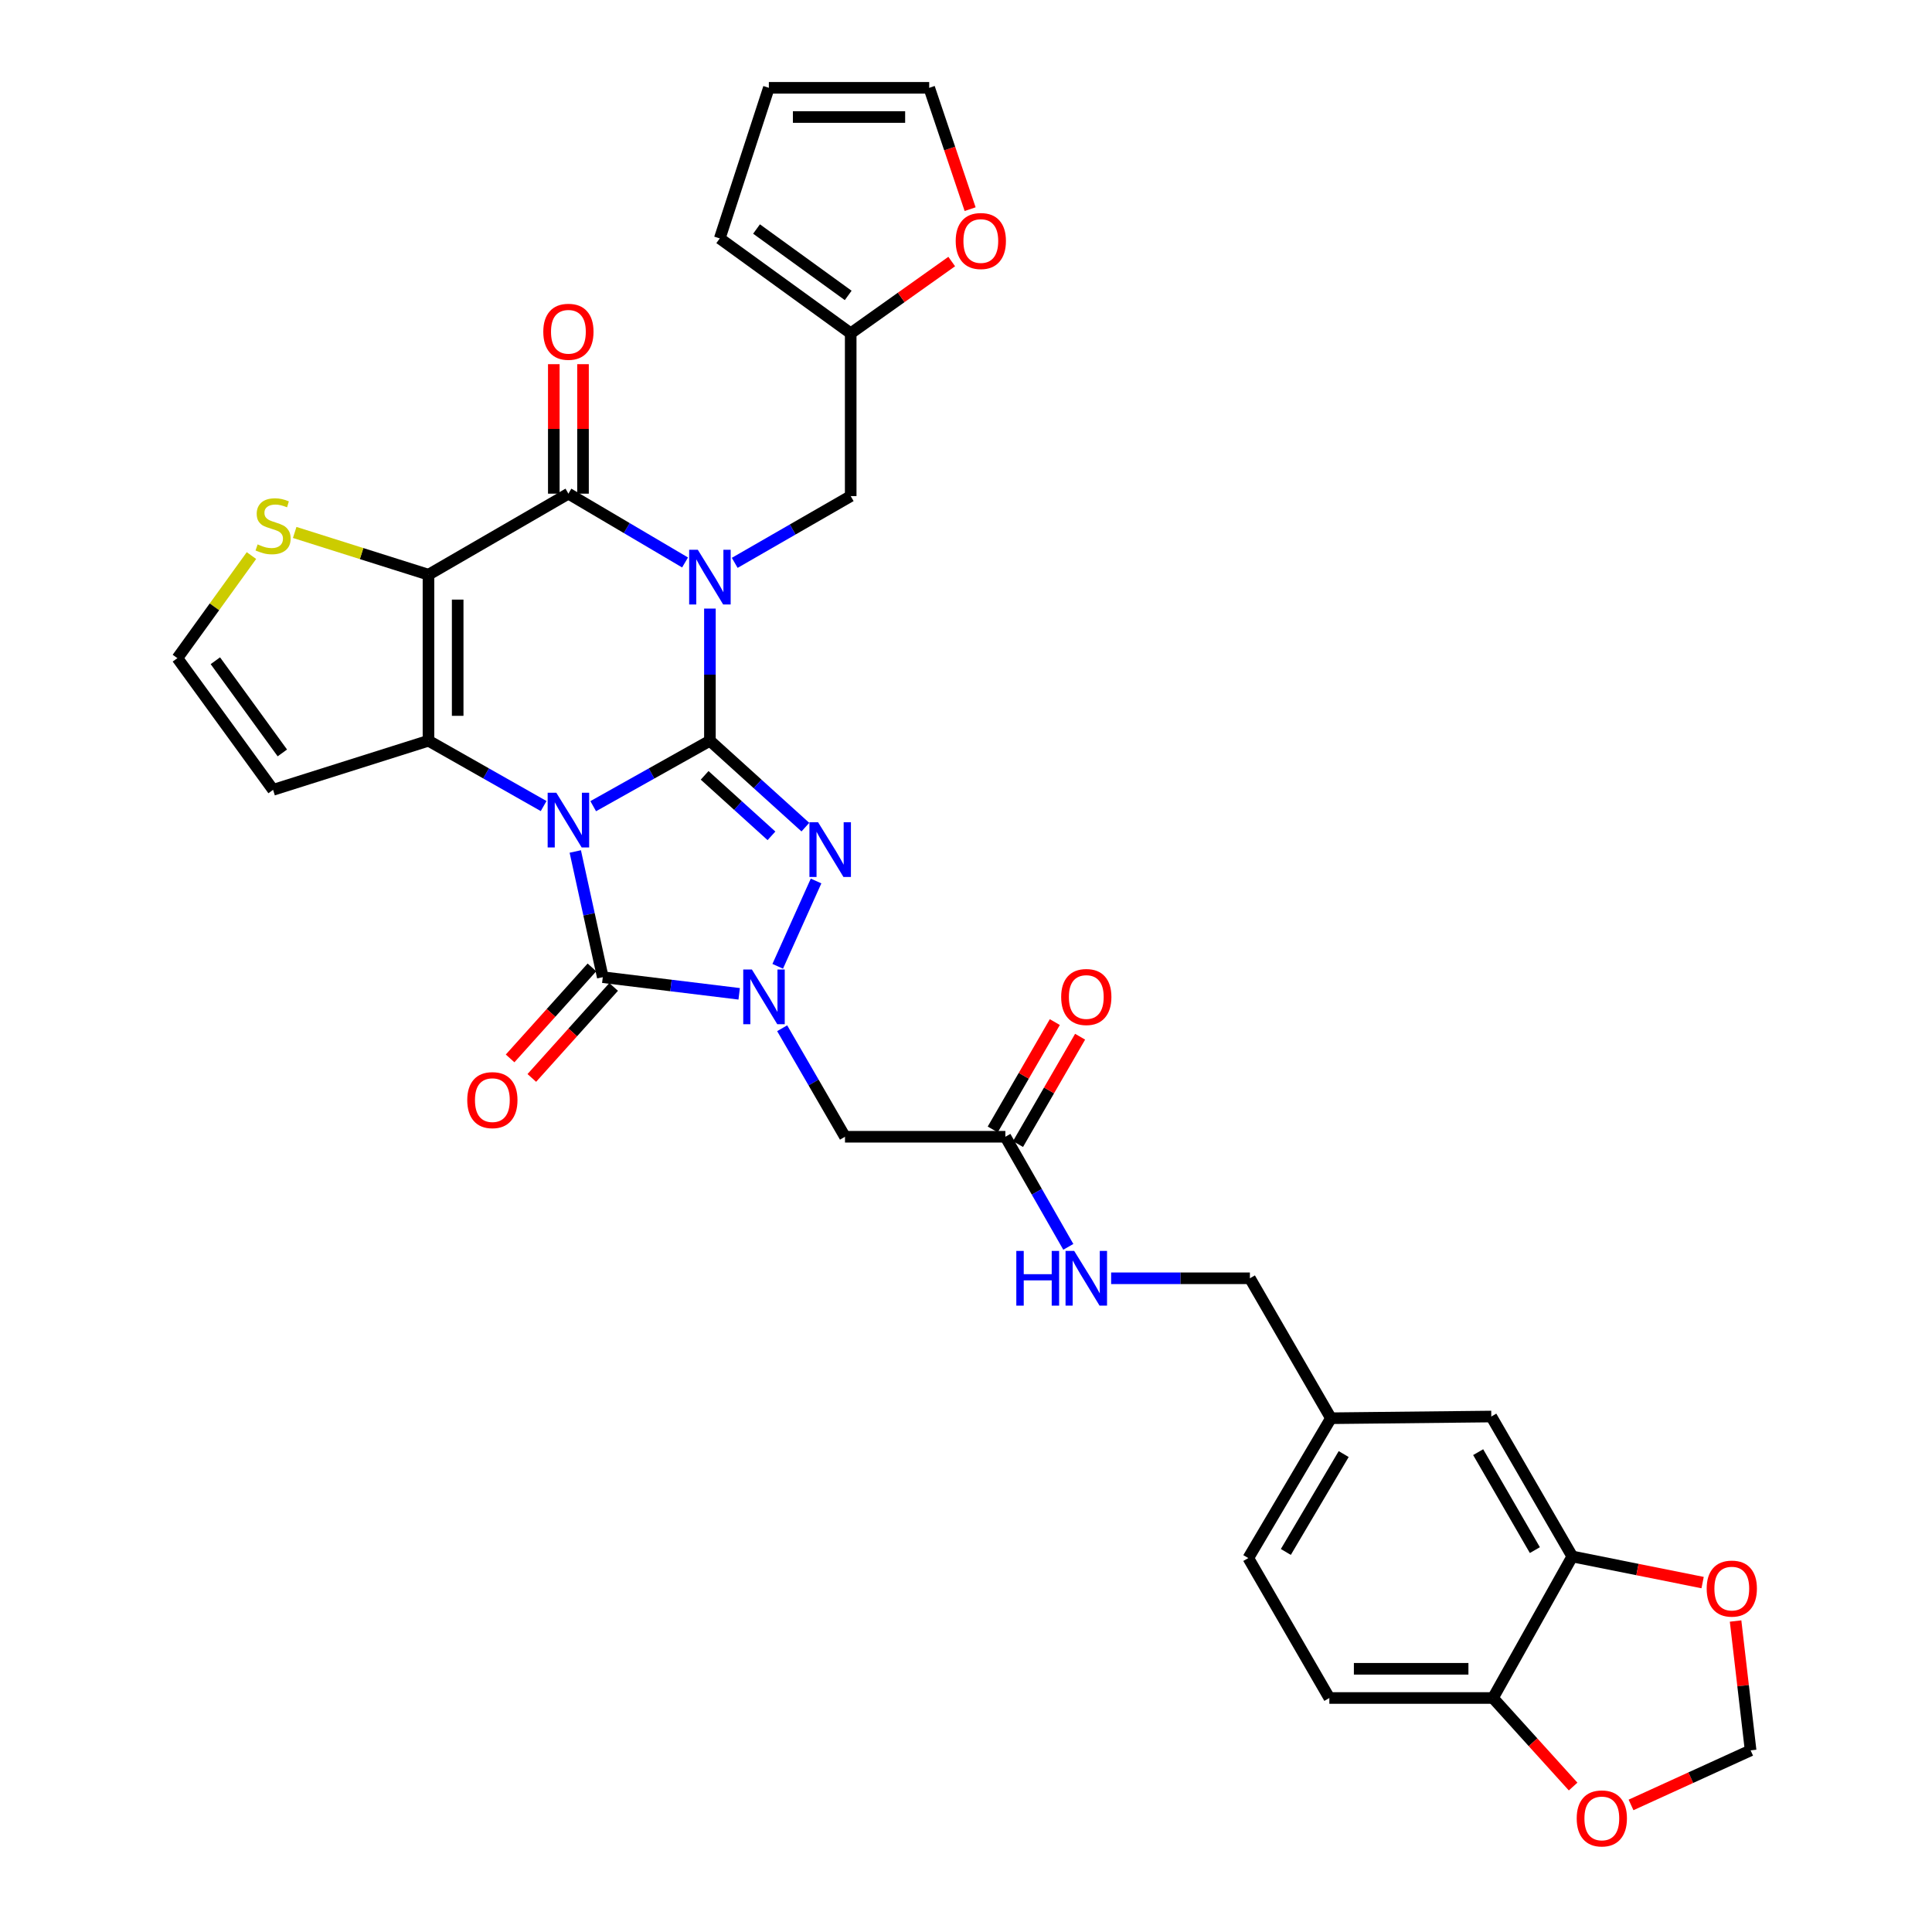 <?xml version='1.0' encoding='iso-8859-1'?>
<svg version='1.1' baseProfile='full'
              xmlns='http://www.w3.org/2000/svg'
                      xmlns:rdkit='http://www.rdkit.org/xml'
                      xmlns:xlink='http://www.w3.org/1999/xlink'
                  xml:space='preserve'
width='1000px' height='1000px' viewBox='0 0 1000 1000'>
<!-- END OF HEADER -->
<rect style='opacity:1.0;fill:#FFFFFF;stroke:none' width='1000' height='1000' x='0' y='0'> </rect>
<path class='bond-0' d='M 307.046,417.282 L 337.248,400.342' style='fill:none;fill-rule:evenodd;stroke:#0000FF;stroke-width:6px;stroke-linecap:butt;stroke-linejoin:miter;stroke-opacity:1' />
<path class='bond-0' d='M 337.248,400.342 L 367.45,383.403' style='fill:none;fill-rule:evenodd;stroke:#000000;stroke-width:6px;stroke-linecap:butt;stroke-linejoin:miter;stroke-opacity:1' />
<path class='bond-2' d='M 281.385,417.211 L 251.582,400.307' style='fill:none;fill-rule:evenodd;stroke:#0000FF;stroke-width:6px;stroke-linecap:butt;stroke-linejoin:miter;stroke-opacity:1' />
<path class='bond-2' d='M 251.582,400.307 L 221.779,383.403' style='fill:none;fill-rule:evenodd;stroke:#000000;stroke-width:6px;stroke-linecap:butt;stroke-linejoin:miter;stroke-opacity:1' />
<path class='bond-5' d='M 297.762,440.724 L 304.881,473.252' style='fill:none;fill-rule:evenodd;stroke:#0000FF;stroke-width:6px;stroke-linecap:butt;stroke-linejoin:miter;stroke-opacity:1' />
<path class='bond-5' d='M 304.881,473.252 L 312.001,505.779' style='fill:none;fill-rule:evenodd;stroke:#000000;stroke-width:6px;stroke-linecap:butt;stroke-linejoin:miter;stroke-opacity:1' />
<path class='bond-1' d='M 367.45,383.403 L 367.45,349.201' style='fill:none;fill-rule:evenodd;stroke:#000000;stroke-width:6px;stroke-linecap:butt;stroke-linejoin:miter;stroke-opacity:1' />
<path class='bond-1' d='M 367.45,349.201 L 367.45,315' style='fill:none;fill-rule:evenodd;stroke:#0000FF;stroke-width:6px;stroke-linecap:butt;stroke-linejoin:miter;stroke-opacity:1' />
<path class='bond-4' d='M 367.45,383.403 L 392.155,405.766' style='fill:none;fill-rule:evenodd;stroke:#000000;stroke-width:6px;stroke-linecap:butt;stroke-linejoin:miter;stroke-opacity:1' />
<path class='bond-4' d='M 392.155,405.766 L 416.861,428.128' style='fill:none;fill-rule:evenodd;stroke:#0000FF;stroke-width:6px;stroke-linecap:butt;stroke-linejoin:miter;stroke-opacity:1' />
<path class='bond-4' d='M 364.718,401.318 L 382.012,416.972' style='fill:none;fill-rule:evenodd;stroke:#000000;stroke-width:6px;stroke-linecap:butt;stroke-linejoin:miter;stroke-opacity:1' />
<path class='bond-4' d='M 382.012,416.972 L 399.306,432.626' style='fill:none;fill-rule:evenodd;stroke:#0000FF;stroke-width:6px;stroke-linecap:butt;stroke-linejoin:miter;stroke-opacity:1' />
<path class='bond-10' d='M 380.292,291.331 L 410.307,274.054' style='fill:none;fill-rule:evenodd;stroke:#0000FF;stroke-width:6px;stroke-linecap:butt;stroke-linejoin:miter;stroke-opacity:1' />
<path class='bond-10' d='M 410.307,274.054 L 440.323,256.777' style='fill:none;fill-rule:evenodd;stroke:#000000;stroke-width:6px;stroke-linecap:butt;stroke-linejoin:miter;stroke-opacity:1' />
<path class='bond-35' d='M 354.584,291.133 L 324.395,273.325' style='fill:none;fill-rule:evenodd;stroke:#0000FF;stroke-width:6px;stroke-linecap:butt;stroke-linejoin:miter;stroke-opacity:1' />
<path class='bond-35' d='M 324.395,273.325 L 294.207,255.518' style='fill:none;fill-rule:evenodd;stroke:#000000;stroke-width:6px;stroke-linecap:butt;stroke-linejoin:miter;stroke-opacity:1' />
<path class='bond-3' d='M 221.779,383.403 L 221.779,297.463' style='fill:none;fill-rule:evenodd;stroke:#000000;stroke-width:6px;stroke-linecap:butt;stroke-linejoin:miter;stroke-opacity:1' />
<path class='bond-3' d='M 236.894,370.512 L 236.894,310.354' style='fill:none;fill-rule:evenodd;stroke:#000000;stroke-width:6px;stroke-linecap:butt;stroke-linejoin:miter;stroke-opacity:1' />
<path class='bond-11' d='M 221.779,383.403 L 141.347,408.822' style='fill:none;fill-rule:evenodd;stroke:#000000;stroke-width:6px;stroke-linecap:butt;stroke-linejoin:miter;stroke-opacity:1' />
<path class='bond-7' d='M 221.779,297.463 L 294.207,255.518' style='fill:none;fill-rule:evenodd;stroke:#000000;stroke-width:6px;stroke-linecap:butt;stroke-linejoin:miter;stroke-opacity:1' />
<path class='bond-9' d='M 221.779,297.463 L 187.157,286.529' style='fill:none;fill-rule:evenodd;stroke:#000000;stroke-width:6px;stroke-linecap:butt;stroke-linejoin:miter;stroke-opacity:1' />
<path class='bond-9' d='M 187.157,286.529 L 152.536,275.594' style='fill:none;fill-rule:evenodd;stroke:#CCCC00;stroke-width:6px;stroke-linecap:butt;stroke-linejoin:miter;stroke-opacity:1' />
<path class='bond-33' d='M 422.396,455.999 L 402.543,500.162' style='fill:none;fill-rule:evenodd;stroke:#0000FF;stroke-width:6px;stroke-linecap:butt;stroke-linejoin:miter;stroke-opacity:1' />
<path class='bond-6' d='M 312.001,505.779 L 347.299,510.089' style='fill:none;fill-rule:evenodd;stroke:#000000;stroke-width:6px;stroke-linecap:butt;stroke-linejoin:miter;stroke-opacity:1' />
<path class='bond-6' d='M 347.299,510.089 L 382.597,514.398' style='fill:none;fill-rule:evenodd;stroke:#0000FF;stroke-width:6px;stroke-linecap:butt;stroke-linejoin:miter;stroke-opacity:1' />
<path class='bond-16' d='M 306.381,500.726 L 285.204,524.278' style='fill:none;fill-rule:evenodd;stroke:#000000;stroke-width:6px;stroke-linecap:butt;stroke-linejoin:miter;stroke-opacity:1' />
<path class='bond-16' d='M 285.204,524.278 L 264.026,547.83' style='fill:none;fill-rule:evenodd;stroke:#FF0000;stroke-width:6px;stroke-linecap:butt;stroke-linejoin:miter;stroke-opacity:1' />
<path class='bond-16' d='M 317.621,510.833 L 296.443,534.385' style='fill:none;fill-rule:evenodd;stroke:#000000;stroke-width:6px;stroke-linecap:butt;stroke-linejoin:miter;stroke-opacity:1' />
<path class='bond-16' d='M 296.443,534.385 L 275.266,557.936' style='fill:none;fill-rule:evenodd;stroke:#FF0000;stroke-width:6px;stroke-linecap:butt;stroke-linejoin:miter;stroke-opacity:1' />
<path class='bond-8' d='M 404.848,532.218 L 421.108,560.302' style='fill:none;fill-rule:evenodd;stroke:#0000FF;stroke-width:6px;stroke-linecap:butt;stroke-linejoin:miter;stroke-opacity:1' />
<path class='bond-8' d='M 421.108,560.302 L 437.367,588.385' style='fill:none;fill-rule:evenodd;stroke:#000000;stroke-width:6px;stroke-linecap:butt;stroke-linejoin:miter;stroke-opacity:1' />
<path class='bond-17' d='M 301.765,255.518 L 301.765,222.009' style='fill:none;fill-rule:evenodd;stroke:#000000;stroke-width:6px;stroke-linecap:butt;stroke-linejoin:miter;stroke-opacity:1' />
<path class='bond-17' d='M 301.765,222.009 L 301.765,188.5' style='fill:none;fill-rule:evenodd;stroke:#FF0000;stroke-width:6px;stroke-linecap:butt;stroke-linejoin:miter;stroke-opacity:1' />
<path class='bond-17' d='M 286.649,255.518 L 286.649,222.009' style='fill:none;fill-rule:evenodd;stroke:#000000;stroke-width:6px;stroke-linecap:butt;stroke-linejoin:miter;stroke-opacity:1' />
<path class='bond-17' d='M 286.649,222.009 L 286.649,188.5' style='fill:none;fill-rule:evenodd;stroke:#FF0000;stroke-width:6px;stroke-linecap:butt;stroke-linejoin:miter;stroke-opacity:1' />
<path class='bond-12' d='M 437.367,588.385 L 520.376,588.385' style='fill:none;fill-rule:evenodd;stroke:#000000;stroke-width:6px;stroke-linecap:butt;stroke-linejoin:miter;stroke-opacity:1' />
<path class='bond-34' d='M 130.152,287.564 L 110.981,314.112' style='fill:none;fill-rule:evenodd;stroke:#CCCC00;stroke-width:6px;stroke-linecap:butt;stroke-linejoin:miter;stroke-opacity:1' />
<path class='bond-34' d='M 110.981,314.112 L 91.811,340.66' style='fill:none;fill-rule:evenodd;stroke:#000000;stroke-width:6px;stroke-linecap:butt;stroke-linejoin:miter;stroke-opacity:1' />
<path class='bond-14' d='M 440.323,256.777 L 440.323,172.517' style='fill:none;fill-rule:evenodd;stroke:#000000;stroke-width:6px;stroke-linecap:butt;stroke-linejoin:miter;stroke-opacity:1' />
<path class='bond-15' d='M 141.347,408.822 L 91.811,340.66' style='fill:none;fill-rule:evenodd;stroke:#000000;stroke-width:6px;stroke-linecap:butt;stroke-linejoin:miter;stroke-opacity:1' />
<path class='bond-15' d='M 146.144,389.711 L 111.469,341.998' style='fill:none;fill-rule:evenodd;stroke:#000000;stroke-width:6px;stroke-linecap:butt;stroke-linejoin:miter;stroke-opacity:1' />
<path class='bond-23' d='M 520.376,588.385 L 536.668,616.876' style='fill:none;fill-rule:evenodd;stroke:#000000;stroke-width:6px;stroke-linecap:butt;stroke-linejoin:miter;stroke-opacity:1' />
<path class='bond-23' d='M 536.668,616.876 L 552.96,645.367' style='fill:none;fill-rule:evenodd;stroke:#0000FF;stroke-width:6px;stroke-linecap:butt;stroke-linejoin:miter;stroke-opacity:1' />
<path class='bond-27' d='M 526.919,592.169 L 542.989,564.385' style='fill:none;fill-rule:evenodd;stroke:#000000;stroke-width:6px;stroke-linecap:butt;stroke-linejoin:miter;stroke-opacity:1' />
<path class='bond-27' d='M 542.989,564.385 L 559.059,536.601' style='fill:none;fill-rule:evenodd;stroke:#FF0000;stroke-width:6px;stroke-linecap:butt;stroke-linejoin:miter;stroke-opacity:1' />
<path class='bond-27' d='M 513.834,584.602 L 529.904,556.817' style='fill:none;fill-rule:evenodd;stroke:#000000;stroke-width:6px;stroke-linecap:butt;stroke-linejoin:miter;stroke-opacity:1' />
<path class='bond-27' d='M 529.904,556.817 L 545.974,529.033' style='fill:none;fill-rule:evenodd;stroke:#FF0000;stroke-width:6px;stroke-linecap:butt;stroke-linejoin:miter;stroke-opacity:1' />
<path class='bond-13' d='M 813.818,805.628 L 771.889,733.192' style='fill:none;fill-rule:evenodd;stroke:#000000;stroke-width:6px;stroke-linecap:butt;stroke-linejoin:miter;stroke-opacity:1' />
<path class='bond-13' d='M 794.447,802.335 L 765.097,751.629' style='fill:none;fill-rule:evenodd;stroke:#000000;stroke-width:6px;stroke-linecap:butt;stroke-linejoin:miter;stroke-opacity:1' />
<path class='bond-19' d='M 813.818,805.628 L 847.543,812.386' style='fill:none;fill-rule:evenodd;stroke:#000000;stroke-width:6px;stroke-linecap:butt;stroke-linejoin:miter;stroke-opacity:1' />
<path class='bond-19' d='M 847.543,812.386 L 881.269,819.145' style='fill:none;fill-rule:evenodd;stroke:#FF0000;stroke-width:6px;stroke-linecap:butt;stroke-linejoin:miter;stroke-opacity:1' />
<path class='bond-37' d='M 813.818,805.628 L 772.763,878.88' style='fill:none;fill-rule:evenodd;stroke:#000000;stroke-width:6px;stroke-linecap:butt;stroke-linejoin:miter;stroke-opacity:1' />
<path class='bond-20' d='M 440.323,172.517 L 466.464,153.944' style='fill:none;fill-rule:evenodd;stroke:#000000;stroke-width:6px;stroke-linecap:butt;stroke-linejoin:miter;stroke-opacity:1' />
<path class='bond-20' d='M 466.464,153.944 L 492.606,135.372' style='fill:none;fill-rule:evenodd;stroke:#FF0000;stroke-width:6px;stroke-linecap:butt;stroke-linejoin:miter;stroke-opacity:1' />
<path class='bond-25' d='M 440.323,172.517 L 372.547,123.408' style='fill:none;fill-rule:evenodd;stroke:#000000;stroke-width:6px;stroke-linecap:butt;stroke-linejoin:miter;stroke-opacity:1' />
<path class='bond-25' d='M 439.026,152.91 L 391.582,118.535' style='fill:none;fill-rule:evenodd;stroke:#000000;stroke-width:6px;stroke-linecap:butt;stroke-linejoin:miter;stroke-opacity:1' />
<path class='bond-18' d='M 772.763,878.88 L 688.066,878.88' style='fill:none;fill-rule:evenodd;stroke:#000000;stroke-width:6px;stroke-linecap:butt;stroke-linejoin:miter;stroke-opacity:1' />
<path class='bond-18' d='M 760.058,863.764 L 700.77,863.764' style='fill:none;fill-rule:evenodd;stroke:#000000;stroke-width:6px;stroke-linecap:butt;stroke-linejoin:miter;stroke-opacity:1' />
<path class='bond-21' d='M 772.763,878.88 L 793.502,901.795' style='fill:none;fill-rule:evenodd;stroke:#000000;stroke-width:6px;stroke-linecap:butt;stroke-linejoin:miter;stroke-opacity:1' />
<path class='bond-21' d='M 793.502,901.795 L 814.242,924.711' style='fill:none;fill-rule:evenodd;stroke:#FF0000;stroke-width:6px;stroke-linecap:butt;stroke-linejoin:miter;stroke-opacity:1' />
<path class='bond-22' d='M 898.334,839.041 L 902.224,872.514' style='fill:none;fill-rule:evenodd;stroke:#FF0000;stroke-width:6px;stroke-linecap:butt;stroke-linejoin:miter;stroke-opacity:1' />
<path class='bond-22' d='M 902.224,872.514 L 906.115,905.987' style='fill:none;fill-rule:evenodd;stroke:#000000;stroke-width:6px;stroke-linecap:butt;stroke-linejoin:miter;stroke-opacity:1' />
<path class='bond-26' d='M 502.135,108.258 L 491.543,76.856' style='fill:none;fill-rule:evenodd;stroke:#FF0000;stroke-width:6px;stroke-linecap:butt;stroke-linejoin:miter;stroke-opacity:1' />
<path class='bond-26' d='M 491.543,76.856 L 480.95,45.455' style='fill:none;fill-rule:evenodd;stroke:#000000;stroke-width:6px;stroke-linecap:butt;stroke-linejoin:miter;stroke-opacity:1' />
<path class='bond-38' d='M 844.218,934.232 L 875.166,920.109' style='fill:none;fill-rule:evenodd;stroke:#FF0000;stroke-width:6px;stroke-linecap:butt;stroke-linejoin:miter;stroke-opacity:1' />
<path class='bond-38' d='M 875.166,920.109 L 906.115,905.987' style='fill:none;fill-rule:evenodd;stroke:#000000;stroke-width:6px;stroke-linecap:butt;stroke-linejoin:miter;stroke-opacity:1' />
<path class='bond-31' d='M 575.12,661.637 L 611.032,661.637' style='fill:none;fill-rule:evenodd;stroke:#0000FF;stroke-width:6px;stroke-linecap:butt;stroke-linejoin:miter;stroke-opacity:1' />
<path class='bond-31' d='M 611.032,661.637 L 646.943,661.637' style='fill:none;fill-rule:evenodd;stroke:#000000;stroke-width:6px;stroke-linecap:butt;stroke-linejoin:miter;stroke-opacity:1' />
<path class='bond-24' d='M 771.889,733.192 L 688.889,734.073' style='fill:none;fill-rule:evenodd;stroke:#000000;stroke-width:6px;stroke-linecap:butt;stroke-linejoin:miter;stroke-opacity:1' />
<path class='bond-28' d='M 372.547,123.408 L 397.958,45.455' style='fill:none;fill-rule:evenodd;stroke:#000000;stroke-width:6px;stroke-linecap:butt;stroke-linejoin:miter;stroke-opacity:1' />
<path class='bond-36' d='M 480.95,45.455 L 397.958,45.455' style='fill:none;fill-rule:evenodd;stroke:#000000;stroke-width:6px;stroke-linecap:butt;stroke-linejoin:miter;stroke-opacity:1' />
<path class='bond-36' d='M 468.501,60.57 L 410.407,60.57' style='fill:none;fill-rule:evenodd;stroke:#000000;stroke-width:6px;stroke-linecap:butt;stroke-linejoin:miter;stroke-opacity:1' />
<path class='bond-29' d='M 688.066,878.88 L 646.12,806.46' style='fill:none;fill-rule:evenodd;stroke:#000000;stroke-width:6px;stroke-linecap:butt;stroke-linejoin:miter;stroke-opacity:1' />
<path class='bond-30' d='M 688.889,734.073 L 646.943,661.637' style='fill:none;fill-rule:evenodd;stroke:#000000;stroke-width:6px;stroke-linecap:butt;stroke-linejoin:miter;stroke-opacity:1' />
<path class='bond-32' d='M 688.889,734.073 L 646.12,806.46' style='fill:none;fill-rule:evenodd;stroke:#000000;stroke-width:6px;stroke-linecap:butt;stroke-linejoin:miter;stroke-opacity:1' />
<path class='bond-32' d='M 695.487,752.62 L 665.549,803.291' style='fill:none;fill-rule:evenodd;stroke:#000000;stroke-width:6px;stroke-linecap:butt;stroke-linejoin:miter;stroke-opacity:1' />
<path  class='atom-0' d='M 287.947 410.323
L 297.227 425.323
Q 298.147 426.803, 299.627 429.483
Q 301.107 432.163, 301.187 432.323
L 301.187 410.323
L 304.947 410.323
L 304.947 438.643
L 301.067 438.643
L 291.107 422.243
Q 289.947 420.323, 288.707 418.123
Q 287.507 415.923, 287.147 415.243
L 287.147 438.643
L 283.467 438.643
L 283.467 410.323
L 287.947 410.323
' fill='#0000FF'/>
<path  class='atom-2' d='M 361.19 284.563
L 370.47 299.563
Q 371.39 301.043, 372.87 303.723
Q 374.35 306.403, 374.43 306.563
L 374.43 284.563
L 378.19 284.563
L 378.19 312.883
L 374.31 312.883
L 364.35 296.483
Q 363.19 294.563, 361.95 292.363
Q 360.75 290.163, 360.39 289.483
L 360.39 312.883
L 356.71 312.883
L 356.71 284.563
L 361.19 284.563
' fill='#0000FF'/>
<path  class='atom-5' d='M 423.44 425.59
L 432.72 440.59
Q 433.64 442.07, 435.12 444.75
Q 436.6 447.43, 436.68 447.59
L 436.68 425.59
L 440.44 425.59
L 440.44 453.91
L 436.56 453.91
L 426.6 437.51
Q 425.44 435.59, 424.2 433.39
Q 423 431.19, 422.64 430.51
L 422.64 453.91
L 418.96 453.91
L 418.96 425.59
L 423.44 425.59
' fill='#0000FF'/>
<path  class='atom-7' d='M 389.179 501.806
L 398.459 516.806
Q 399.379 518.286, 400.859 520.966
Q 402.339 523.646, 402.419 523.806
L 402.419 501.806
L 406.179 501.806
L 406.179 530.126
L 402.299 530.126
L 392.339 513.726
Q 391.179 511.806, 389.939 509.606
Q 388.739 507.406, 388.379 506.726
L 388.379 530.126
L 384.699 530.126
L 384.699 501.806
L 389.179 501.806
' fill='#0000FF'/>
<path  class='atom-10' d='M 133.347 281.781
Q 133.667 281.901, 134.987 282.461
Q 136.307 283.021, 137.747 283.381
Q 139.227 283.701, 140.667 283.701
Q 143.347 283.701, 144.907 282.421
Q 146.467 281.101, 146.467 278.821
Q 146.467 277.261, 145.667 276.301
Q 144.907 275.341, 143.707 274.821
Q 142.507 274.301, 140.507 273.701
Q 137.987 272.941, 136.467 272.221
Q 134.987 271.501, 133.907 269.981
Q 132.867 268.461, 132.867 265.901
Q 132.867 262.341, 135.267 260.141
Q 137.707 257.941, 142.507 257.941
Q 145.787 257.941, 149.507 259.501
L 148.587 262.581
Q 145.187 261.181, 142.627 261.181
Q 139.867 261.181, 138.347 262.341
Q 136.827 263.461, 136.867 265.421
Q 136.867 266.941, 137.627 267.861
Q 138.427 268.781, 139.547 269.301
Q 140.707 269.821, 142.627 270.421
Q 145.187 271.221, 146.707 272.021
Q 148.227 272.821, 149.307 274.461
Q 150.427 276.061, 150.427 278.821
Q 150.427 282.741, 147.787 284.861
Q 145.187 286.941, 140.827 286.941
Q 138.307 286.941, 136.387 286.381
Q 134.507 285.861, 132.267 284.941
L 133.347 281.781
' fill='#CCCC00'/>
<path  class='atom-17' d='M 241.848 569.42
Q 241.848 562.62, 245.208 558.82
Q 248.568 555.02, 254.848 555.02
Q 261.128 555.02, 264.488 558.82
Q 267.848 562.62, 267.848 569.42
Q 267.848 576.3, 264.448 580.22
Q 261.048 584.1, 254.848 584.1
Q 248.608 584.1, 245.208 580.22
Q 241.848 576.34, 241.848 569.42
M 254.848 580.9
Q 259.168 580.9, 261.488 578.02
Q 263.848 575.1, 263.848 569.42
Q 263.848 563.86, 261.488 561.06
Q 259.168 558.22, 254.848 558.22
Q 250.528 558.22, 248.168 561.02
Q 245.848 563.82, 245.848 569.42
Q 245.848 575.14, 248.168 578.02
Q 250.528 580.9, 254.848 580.9
' fill='#FF0000'/>
<path  class='atom-18' d='M 281.207 171.724
Q 281.207 164.924, 284.567 161.124
Q 287.927 157.324, 294.207 157.324
Q 300.487 157.324, 303.847 161.124
Q 307.207 164.924, 307.207 171.724
Q 307.207 178.604, 303.807 182.524
Q 300.407 186.404, 294.207 186.404
Q 287.967 186.404, 284.567 182.524
Q 281.207 178.644, 281.207 171.724
M 294.207 183.204
Q 298.527 183.204, 300.847 180.324
Q 303.207 177.404, 303.207 171.724
Q 303.207 166.164, 300.847 163.364
Q 298.527 160.524, 294.207 160.524
Q 289.887 160.524, 287.527 163.324
Q 285.207 166.124, 285.207 171.724
Q 285.207 177.444, 287.527 180.324
Q 289.887 183.204, 294.207 183.204
' fill='#FF0000'/>
<path  class='atom-20' d='M 883.374 822.251
Q 883.374 815.451, 886.734 811.651
Q 890.094 807.851, 896.374 807.851
Q 902.654 807.851, 906.014 811.651
Q 909.374 815.451, 909.374 822.251
Q 909.374 829.131, 905.974 833.051
Q 902.574 836.931, 896.374 836.931
Q 890.134 836.931, 886.734 833.051
Q 883.374 829.171, 883.374 822.251
M 896.374 833.731
Q 900.694 833.731, 903.014 830.851
Q 905.374 827.931, 905.374 822.251
Q 905.374 816.691, 903.014 813.891
Q 900.694 811.051, 896.374 811.051
Q 892.054 811.051, 889.694 813.851
Q 887.374 816.651, 887.374 822.251
Q 887.374 827.971, 889.694 830.851
Q 892.054 833.731, 896.374 833.731
' fill='#FF0000'/>
<path  class='atom-21' d='M 494.671 124.748
Q 494.671 117.948, 498.031 114.148
Q 501.391 110.348, 507.671 110.348
Q 513.951 110.348, 517.311 114.148
Q 520.671 117.948, 520.671 124.748
Q 520.671 131.628, 517.271 135.548
Q 513.871 139.428, 507.671 139.428
Q 501.431 139.428, 498.031 135.548
Q 494.671 131.668, 494.671 124.748
M 507.671 136.228
Q 511.991 136.228, 514.311 133.348
Q 516.671 130.428, 516.671 124.748
Q 516.671 119.188, 514.311 116.388
Q 511.991 113.548, 507.671 113.548
Q 503.351 113.548, 500.991 116.348
Q 498.671 119.148, 498.671 124.748
Q 498.671 130.468, 500.991 133.348
Q 503.351 136.228, 507.671 136.228
' fill='#FF0000'/>
<path  class='atom-22' d='M 816.101 941.21
Q 816.101 934.41, 819.461 930.61
Q 822.821 926.81, 829.101 926.81
Q 835.381 926.81, 838.741 930.61
Q 842.101 934.41, 842.101 941.21
Q 842.101 948.09, 838.701 952.01
Q 835.301 955.89, 829.101 955.89
Q 822.861 955.89, 819.461 952.01
Q 816.101 948.13, 816.101 941.21
M 829.101 952.69
Q 833.421 952.69, 835.741 949.81
Q 838.101 946.89, 838.101 941.21
Q 838.101 935.65, 835.741 932.85
Q 833.421 930.01, 829.101 930.01
Q 824.781 930.01, 822.421 932.81
Q 820.101 935.61, 820.101 941.21
Q 820.101 946.93, 822.421 949.81
Q 824.781 952.69, 829.101 952.69
' fill='#FF0000'/>
<path  class='atom-24' d='M 526.043 647.477
L 529.883 647.477
L 529.883 659.517
L 544.363 659.517
L 544.363 647.477
L 548.203 647.477
L 548.203 675.797
L 544.363 675.797
L 544.363 662.717
L 529.883 662.717
L 529.883 675.797
L 526.043 675.797
L 526.043 647.477
' fill='#0000FF'/>
<path  class='atom-24' d='M 556.003 647.477
L 565.283 662.477
Q 566.203 663.957, 567.683 666.637
Q 569.163 669.317, 569.243 669.477
L 569.243 647.477
L 573.003 647.477
L 573.003 675.797
L 569.123 675.797
L 559.163 659.397
Q 558.003 657.477, 556.763 655.277
Q 555.563 653.077, 555.203 652.397
L 555.203 675.797
L 551.523 675.797
L 551.523 647.477
L 556.003 647.477
' fill='#0000FF'/>
<path  class='atom-28' d='M 549.263 516.046
Q 549.263 509.246, 552.623 505.446
Q 555.983 501.646, 562.263 501.646
Q 568.543 501.646, 571.903 505.446
Q 575.263 509.246, 575.263 516.046
Q 575.263 522.926, 571.863 526.846
Q 568.463 530.726, 562.263 530.726
Q 556.023 530.726, 552.623 526.846
Q 549.263 522.966, 549.263 516.046
M 562.263 527.526
Q 566.583 527.526, 568.903 524.646
Q 571.263 521.726, 571.263 516.046
Q 571.263 510.486, 568.903 507.686
Q 566.583 504.846, 562.263 504.846
Q 557.943 504.846, 555.583 507.646
Q 553.263 510.446, 553.263 516.046
Q 553.263 521.766, 555.583 524.646
Q 557.943 527.526, 562.263 527.526
' fill='#FF0000'/>
</svg>
